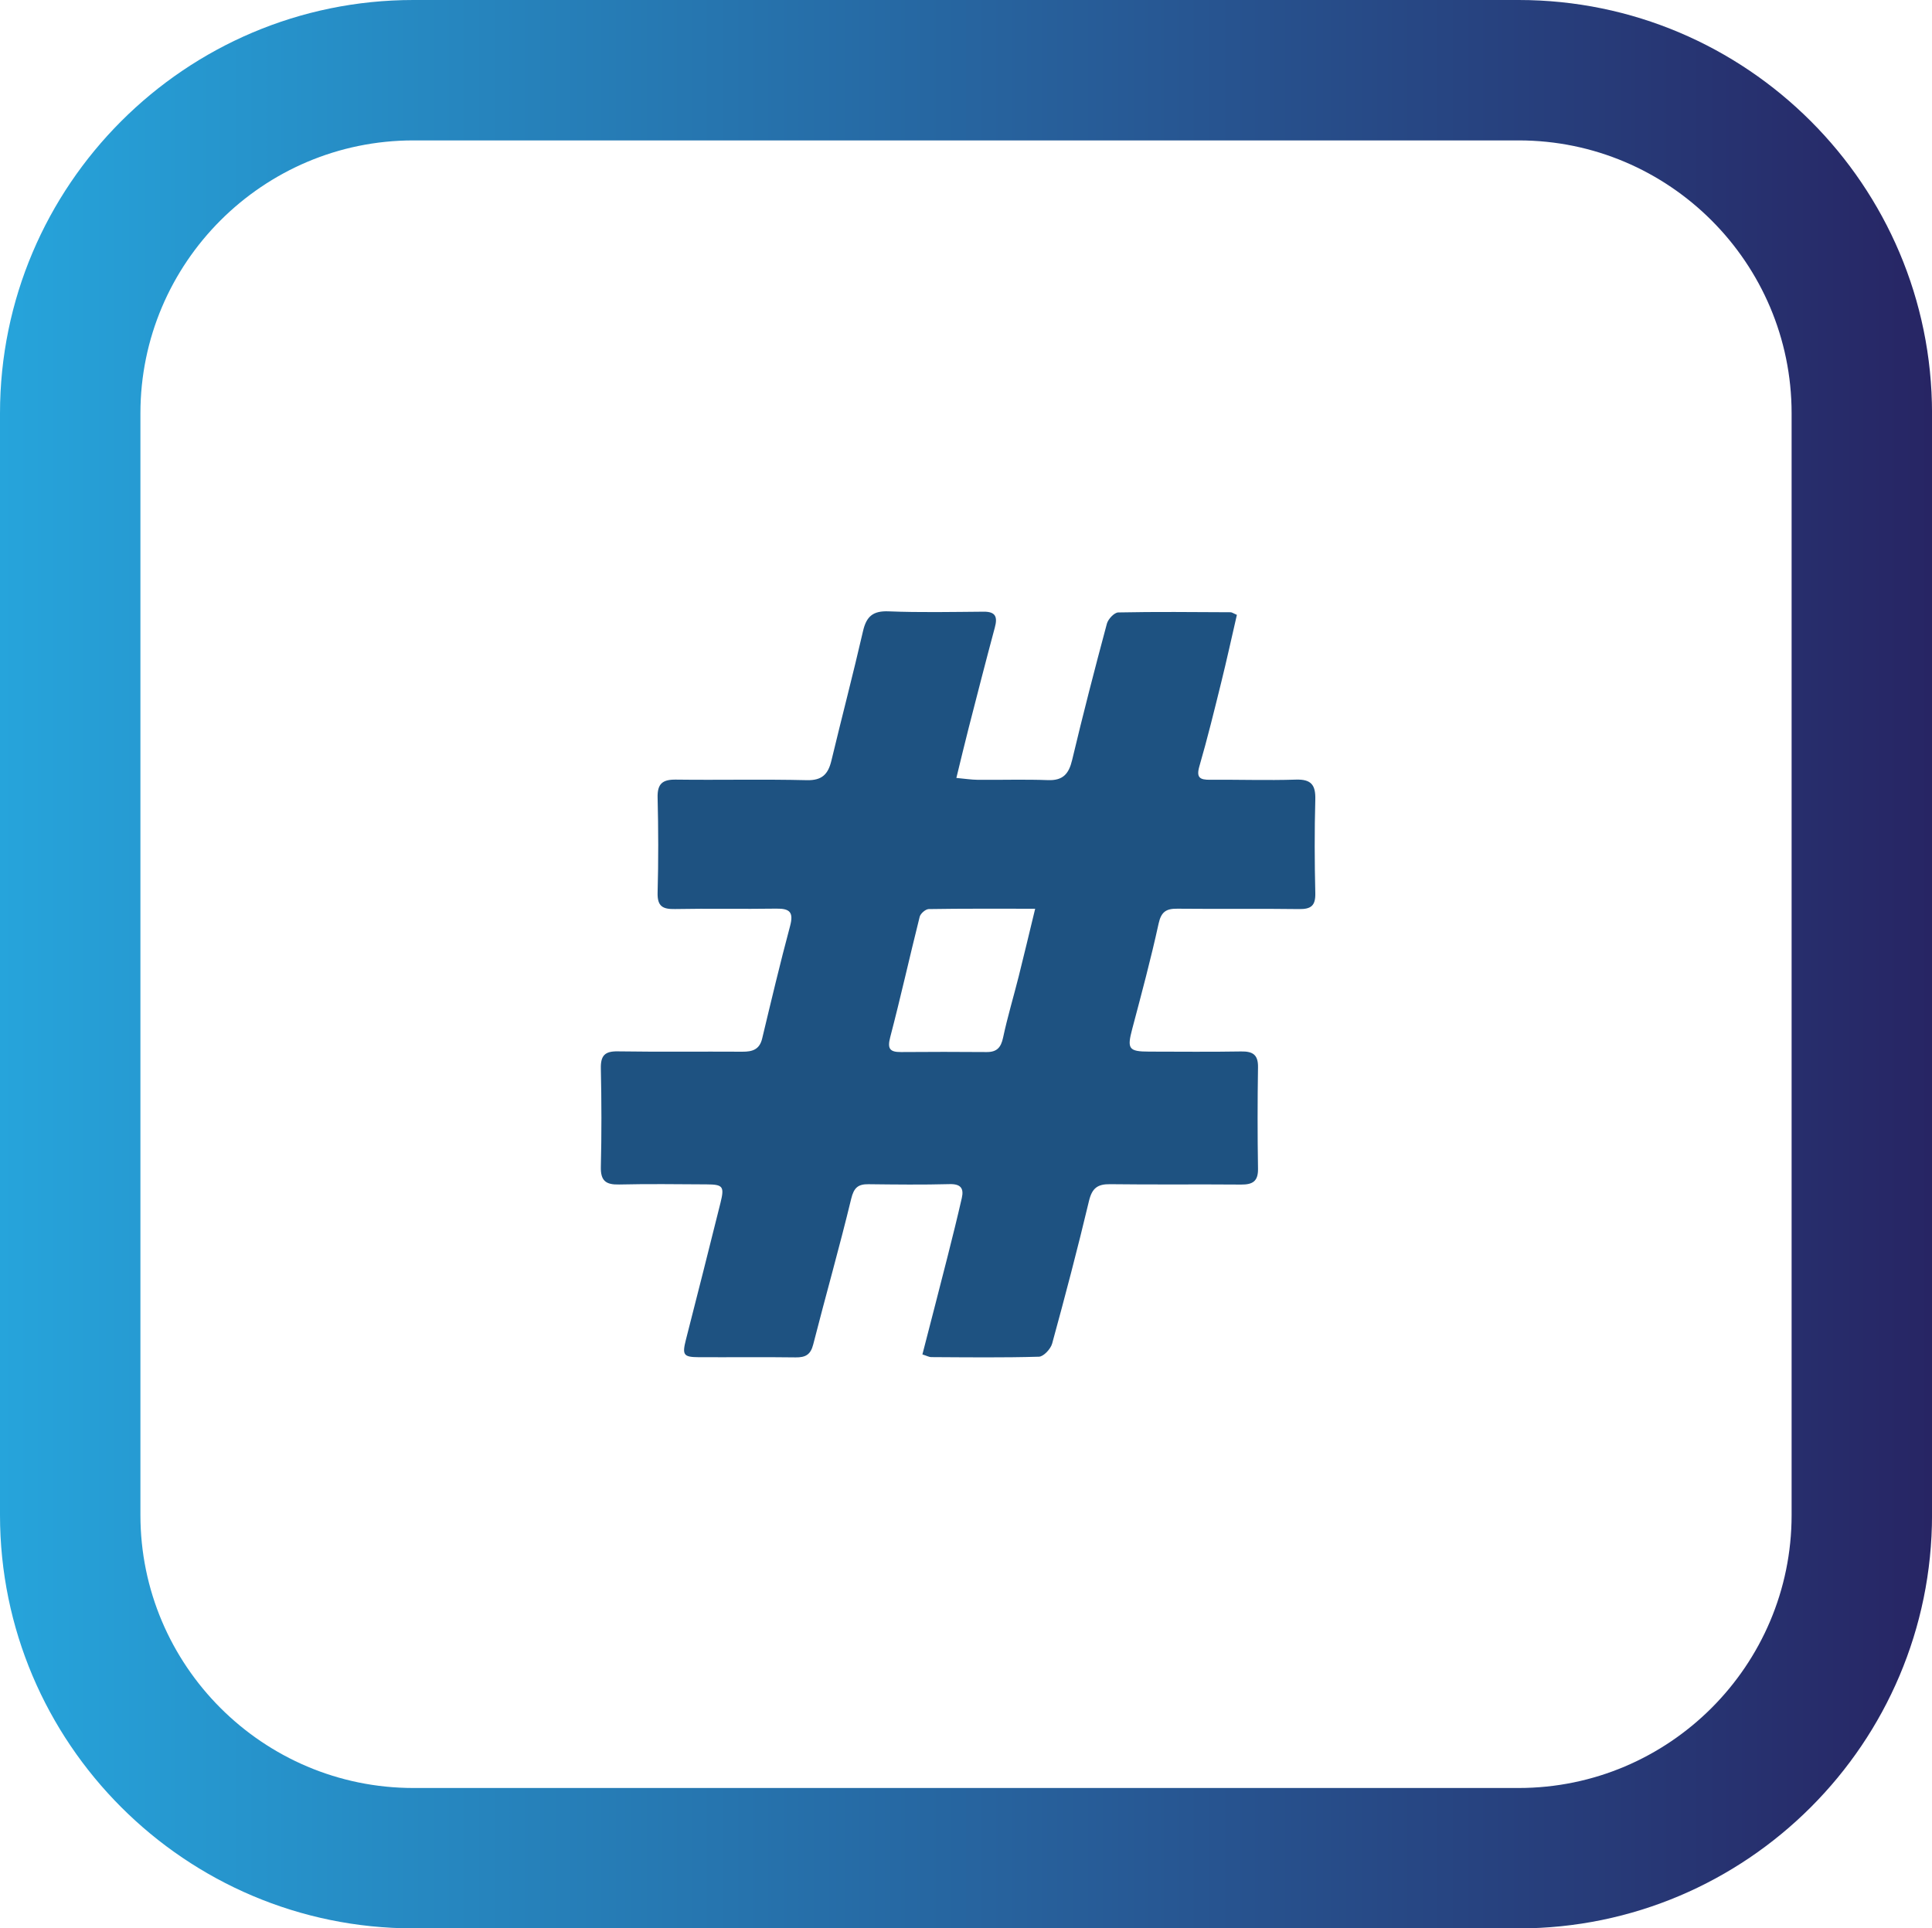 <?xml version="1.0" encoding="UTF-8"?>
<svg id="Submark" xmlns="http://www.w3.org/2000/svg" xmlns:xlink="http://www.w3.org/1999/xlink" viewBox="0 0 619.14 618.02">
  <defs>
    <style>
      .cls-1 {
        fill: url(#linear-gradient);
      }

      .cls-1, .cls-2 {
        stroke-width: 0px;
      }

      .cls-2 {
        fill: #1e5281;
      }
    </style>
    <linearGradient id="linear-gradient" x1="0" y1="309.01" x2="619.14" y2="309.01" gradientUnits="userSpaceOnUse">
      <stop offset="0" stop-color="#26a4db"/>
      <stop offset="1" stop-color="#272564"/>
    </linearGradient>
  </defs>
  <path id="Border" class="cls-1" d="M486.67,618.02H132.47C59.42,618.02,0,558.6,0,485.55V132.47C0,59.42,59.42,0,132.47,0h354.21c73.04,0,132.47,59.42,132.47,132.47v353.09c0,73.04-59.42,132.47-132.47,132.47ZM132.47,45c-48.23,0-87.47,39.24-87.47,87.47v353.09c0,48.23,39.24,87.47,87.47,87.47h354.21c48.23,0,87.47-39.24,87.47-87.47V132.47c0-48.23-39.24-87.47-87.47-87.47H132.47Z"/>
  <path id="Hash" class="cls-2" d="M306.5,249.32c2.7.25,4.77.58,6.84.6,7.5.07,15-.18,22.49.1,4.81.18,6.69-1.99,7.75-6.43,3.48-14.63,7.24-29.19,11.14-43.71.4-1.48,2.37-3.58,3.65-3.6,11.99-.25,23.98-.12,35.98-.06.45,0,.9.36,2.03.84-1.65,7.15-3.23,14.4-5.01,21.6-2.22,8.99-4.42,18-7,26.89-1.07,3.68.14,4.39,3.43,4.36,9.16-.08,18.33.24,27.49-.05,4.91-.16,6.35,1.71,6.22,6.4-.27,9.99-.24,19.99,0,29.98.1,4.04-1.37,5.16-5.22,5.11-12.99-.18-25.99.01-38.98-.12-3.55-.04-5.18.94-6.02,4.79-2.47,11.32-5.48,22.53-8.45,33.74-1.69,6.36-1.17,7.26,5.39,7.27,9.83.01,19.66.12,29.49-.05,3.74-.06,5.5,1.02,5.43,5.07-.17,10.83-.18,21.66,0,32.49.07,4.07-1.72,5.13-5.43,5.1-13.99-.12-27.99.06-41.98-.12-4.06-.05-5.78,1.3-6.76,5.38-3.64,15.3-7.64,30.52-11.8,45.69-.47,1.73-2.74,4.18-4.23,4.22-11.48.34-22.99.19-34.48.13-.76,0-1.51-.44-2.87-.86,2.72-10.57,5.42-20.93,8.05-31.31,1.59-6.26,3.14-12.53,4.58-18.83.7-3.07-.33-4.53-3.9-4.44-8.66.23-17.33.13-25.99.03-3.35-.04-4.69,1.09-5.56,4.67-3.78,15.64-8.2,31.13-12.18,46.72-.84,3.28-2.51,4.15-5.65,4.11-10.33-.14-20.66-.01-30.99-.06-4.98-.02-5.39-.74-4.13-5.68,3.73-14.59,7.43-29.18,11.06-43.79,1.31-5.28.81-5.89-4.49-5.92-9.33-.05-18.66-.18-27.99.04-4.25.1-5.97-1.17-5.86-5.67.26-10.49.23-20.99,0-31.48-.09-4.1,1.21-5.59,5.39-5.52,13.33.2,26.66.03,39.98.11,3.17.02,5.47-.67,6.32-4.19,2.89-12.06,5.75-24.13,8.96-36.11,1.19-4.46-.16-5.61-4.42-5.55-10.83.17-21.66-.08-32.49.13-3.97.08-5.67-.9-5.55-5.26.28-10.16.25-20.33,0-30.48-.11-4.44,1.6-5.8,5.86-5.74,13.99.18,27.99-.16,41.98.18,4.93.12,6.83-1.99,7.86-6.28,3.32-13.85,6.94-27.62,10.13-41.5,1.09-4.72,3.19-6.53,8.2-6.33,10.15.41,20.32.19,30.48.11,3.88-.03,4.46,1.74,3.56,5.07-2.88,10.73-5.64,21.49-8.4,32.25-1.27,4.95-2.45,9.93-3.92,15.93ZM331.74,291.24c-12.27,0-23.2-.07-34.12.11-1.01.02-2.63,1.43-2.89,2.46-3.22,12.82-6.08,25.74-9.43,38.53-.97,3.7-.23,4.86,3.45,4.83,9.14-.08,18.29-.07,27.43,0,3.25.03,4.59-1.42,5.27-4.61,1.41-6.62,3.37-13.11,5.02-19.68,1.72-6.85,3.34-13.72,5.27-21.66Z"/>
</svg>